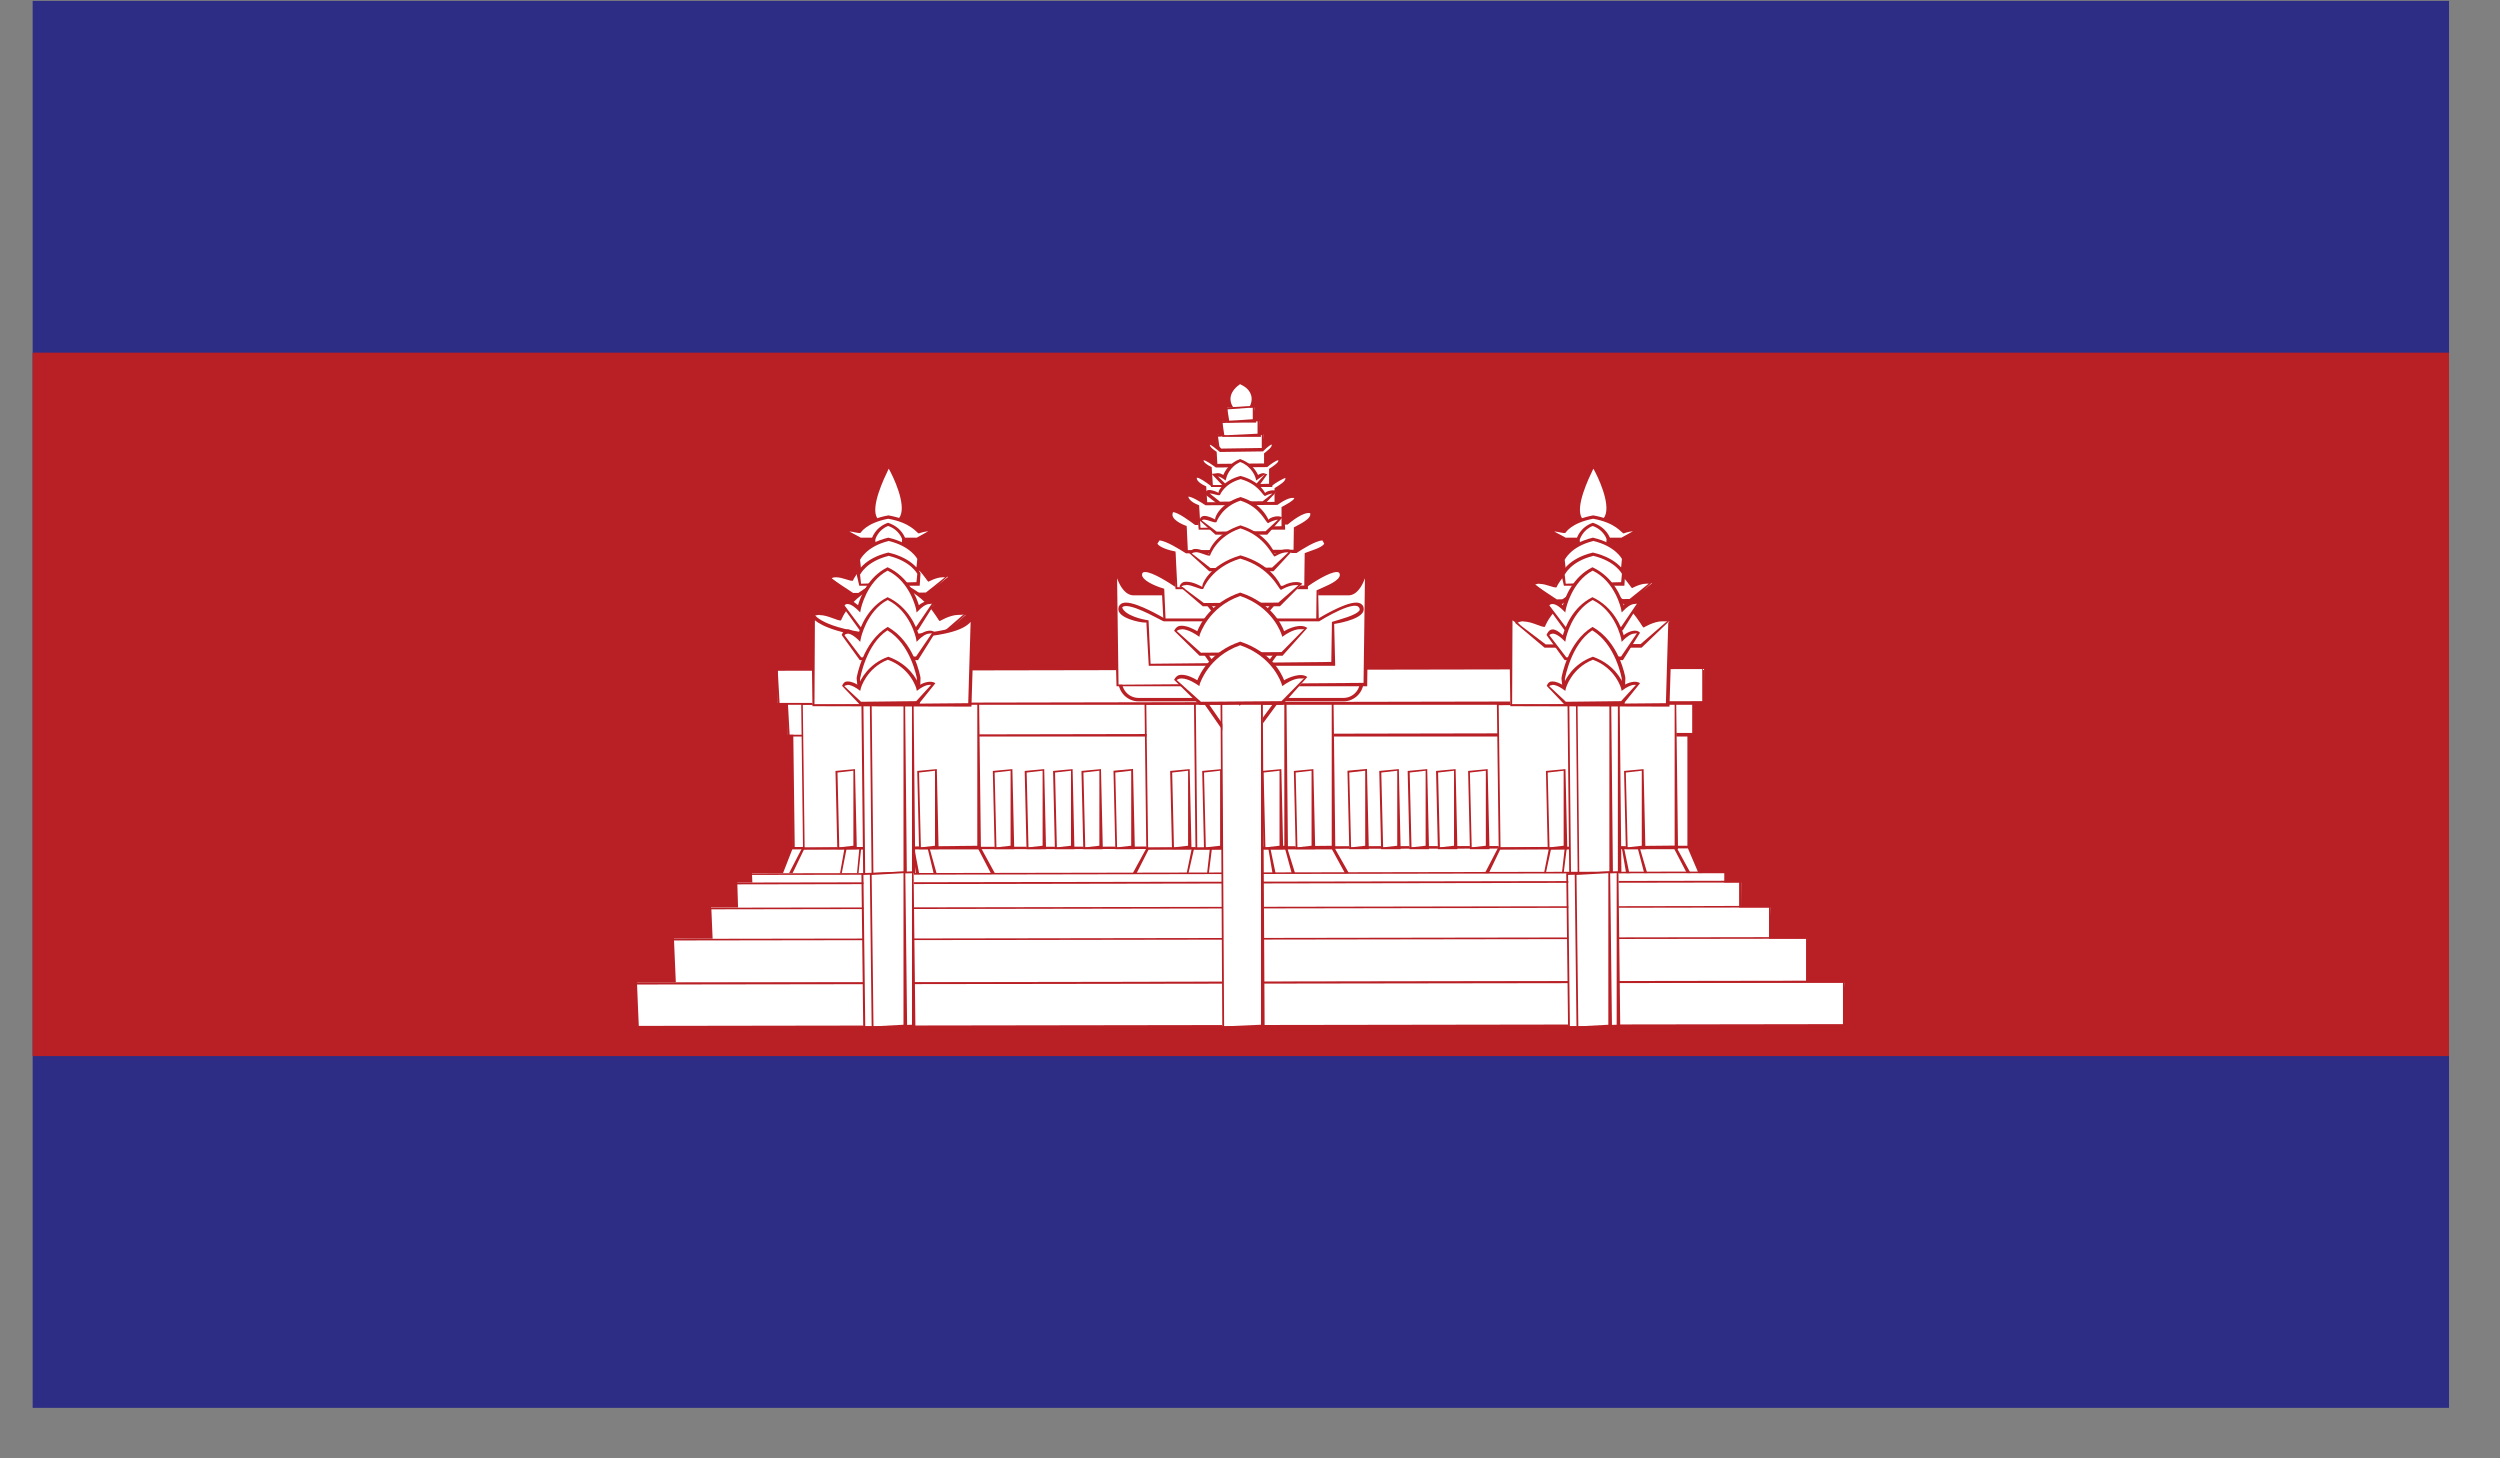 <svg width="48" height="28" viewBox="0 0 48 28" fill="none" xmlns="http://www.w3.org/2000/svg">
<rect x="0" y="0" width="48" height="28" fill="#808080" stroke="none"/>
<path d="M47.021 0.017H0.627V27.031H47.021V0.017Z" fill="#2D2D86"/>
<path d="M47.021 6.771H0.627V20.277H47.021V6.771Z" fill="#B92025"/>
<path d="M32.429 13.497H15.225V16.273H32.429V13.497Z" fill="white"/>
<path d="M32.463 16.308H15.224L15.19 13.497L32.429 13.462L32.463 16.308ZM32.394 13.497L15.224 13.532L15.259 16.273L32.398 16.239V13.497H32.394Z" fill="#B92025"/>
<path d="M15.212 16.273L14.934 16.926H32.718L32.44 16.273H15.212Z" fill="white"/>
<path d="M32.768 16.961H14.879L15.177 16.262L32.439 16.242L32.768 16.965V16.961ZM14.983 16.895H32.667L32.408 16.289L15.212 16.308L14.983 16.895Z" fill="#B92025"/>
<path d="M28.803 16.273L28.467 16.926H32.51L32.173 16.273H28.803Z" fill="white"/>
<path d="M32.567 16.961H28.408L28.772 16.258L32.172 16.238L32.567 16.961ZM28.52 16.895H32.455L32.142 16.293L28.803 16.312L28.52 16.899V16.895Z" fill="#B92025"/>
<path d="M29.778 16.273L29.607 16.926H31.646L31.476 16.273H29.778Z" fill="white"/>
<path d="M31.689 16.961H29.607L29.743 16.266L31.472 16.238L31.685 16.961H31.689ZM31.441 16.285L29.778 16.312L29.642 16.941L31.604 16.899L31.445 16.289L31.441 16.285Z" fill="#B92025"/>
<path d="M30.079 16.273L29.967 16.926H31.286L31.174 16.273H30.079Z" fill="white"/>
<path d="M31.325 16.961H29.967L30.044 16.27L31.174 16.242L31.325 16.965V16.961ZM31.143 16.281L30.079 16.308L30.002 16.934L31.244 16.895L31.139 16.281H31.143Z" fill="#B92025"/>
<path d="M22.051 16.273L21.699 16.926H25.951L25.599 16.273H22.051Z" fill="white"/>
<path d="M26.01 16.961H21.643L22.026 16.258L25.6 16.238L26.01 16.961ZM21.755 16.895H25.894L25.566 16.293L22.053 16.312L21.755 16.899V16.895Z" fill="#B92025"/>
<path d="M32.525 13.455H15.127V14.107H32.525V13.455Z" fill="white"/>
<path d="M32.559 14.142H15.127L15.092 13.455L32.524 13.42L32.559 14.142ZM32.49 13.455L15.127 13.489L15.161 14.107L32.49 14.072V13.455Z" fill="#B92025"/>
<path d="M32.184 13.505H28.775V16.27H32.184V13.505Z" fill="white"/>
<path d="M32.218 16.304H28.775L28.74 13.505L32.183 13.47L32.218 16.304ZM32.153 13.505L28.775 13.54L28.81 16.269L32.153 16.235V13.505Z" fill="#B92025"/>
<path d="M31.557 14.798H31.217V16.27H31.557V14.798Z" fill="white"/>
<path d="M31.592 16.304H31.216L31.182 14.802L31.557 14.767L31.592 16.304ZM31.522 14.798L31.216 14.833L31.251 16.269L31.522 16.238V14.798Z" fill="#B92025"/>
<path d="M30.057 14.798H29.717V16.27H30.057V14.798Z" fill="white"/>
<path d="M30.092 16.304H29.716L29.682 14.802L30.057 14.767L30.092 16.304ZM30.022 14.798L29.716 14.833L29.751 16.269L30.022 16.238V14.798Z" fill="#B92025"/>
<path d="M22.922 16.273L22.744 16.926H24.884L24.706 16.273H22.922Z" fill="white"/>
<path d="M24.926 16.961H22.744L22.887 16.266L24.702 16.238L24.926 16.961ZM24.671 16.285L22.922 16.312L22.779 16.941L24.837 16.899L24.671 16.289V16.285Z" fill="#B92025"/>
<path d="M23.267 16.273L23.154 16.926H24.497L24.385 16.273H23.267Z" fill="white"/>
<path d="M24.535 16.961H23.154L23.232 16.266L24.381 16.238L24.532 16.961H24.535ZM24.35 16.281L23.267 16.308L23.189 16.934L24.454 16.895L24.35 16.281Z" fill="#B92025"/>
<path d="M25.608 13.497H22.014V16.273H25.608V13.497Z" fill="white"/>
<path d="M25.638 16.308H22.009L21.975 13.497L25.604 13.462L25.638 16.308ZM25.569 13.497L22.009 13.532L22.044 16.273L25.569 16.239V13.497Z" fill="#B92025"/>
<path d="M25.217 14.798H24.877V16.27H25.217V14.798Z" fill="white"/>
<path d="M25.252 16.304H24.877L24.842 14.802L25.217 14.767L25.252 16.304ZM25.182 14.798L24.877 14.833L24.911 16.269L25.182 16.238V14.798Z" fill="#B92025"/>
<path d="M22.84 14.798H22.5V16.27H22.84V14.798Z" fill="white"/>
<path d="M22.877 16.304H22.502L22.467 14.802L22.842 14.767L22.877 16.304ZM22.811 14.798L22.506 14.833L22.54 16.269L22.811 16.238V14.798Z" fill="#B92025"/>
<path d="M24.698 12.825H22.957V16.273H24.698V12.825Z" fill="white"/>
<path d="M24.729 16.308H22.953L22.918 12.825L24.694 12.79L24.729 16.308ZM24.659 12.825L22.953 12.86L22.988 16.273L24.659 16.239V12.825Z" fill="#B92025"/>
<path d="M24.602 14.798H24.262V16.27H24.602V14.798Z" fill="white"/>
<path d="M24.637 16.304H24.261L24.227 14.802L24.602 14.767L24.637 16.304ZM24.567 14.798L24.261 14.833L24.296 16.269L24.567 16.238V14.798Z" fill="#B92025"/>
<path d="M23.456 14.798H23.115V16.27H23.456V14.798Z" fill="white"/>
<path d="M23.492 16.304H23.117L23.082 14.802L23.457 14.767L23.492 16.304ZM23.422 14.798L23.117 14.833L23.152 16.269L23.426 16.238V14.798H23.422Z" fill="#B92025"/>
<path d="M23.07 13.381L23.805 14.439L24.583 13.381H23.07Z" fill="white"/>
<path d="M23.805 14.497L23.004 13.346H24.648L23.801 14.497H23.805ZM23.135 13.412L23.805 14.377L24.517 13.412H23.135Z" fill="#B92025"/>
<path d="M31.098 13.497H30.131V16.926H31.098V13.497Z" fill="white"/>
<path d="M31.133 16.961H30.131L30.096 13.497L31.098 13.462L31.133 16.961ZM31.063 13.497L30.131 13.532L30.165 16.926L31.063 16.895V13.497Z" fill="#B92025"/>
<path d="M30.931 13.497H30.289V16.926H30.931V13.497Z" fill="white"/>
<path d="M30.97 16.961H30.293L30.258 13.497L30.935 13.462L30.97 16.961ZM30.9 13.497L30.289 13.532L30.324 16.926L30.9 16.895V13.497Z" fill="#B92025"/>
<path d="M15.44 16.273L15.104 16.926H19.15L18.814 16.273H15.44Z" fill="white"/>
<path d="M19.208 16.961H15.049L15.412 16.258L18.813 16.238L19.208 16.961ZM15.157 16.895H19.092L18.778 16.293L15.436 16.312L15.153 16.899L15.157 16.895Z" fill="#B92025"/>
<path d="M16.252 16.273L16.094 16.926H17.993L17.839 16.273H16.252Z" fill="white"/>
<path d="M18.04 16.961H16.094L16.218 16.266L17.835 16.238L18.036 16.961H18.04ZM17.804 16.281L16.252 16.308L16.129 16.934L17.955 16.891L17.808 16.277L17.804 16.281Z" fill="#B92025"/>
<path d="M16.536 16.273L16.436 16.926H17.646L17.546 16.273H16.536Z" fill="white"/>
<path d="M17.689 16.961H16.436L16.501 16.27L17.546 16.242L17.685 16.965L17.689 16.961ZM17.511 16.281L16.532 16.308L16.466 16.934L17.608 16.895L17.511 16.281Z" fill="#B92025"/>
<path d="M18.799 13.497H15.418V16.273H18.799V13.497Z" fill="white"/>
<path d="M18.834 16.308H15.418L15.383 13.497L18.799 13.462L18.834 16.308ZM18.764 13.497L15.414 13.532L15.449 16.273L18.764 16.239V13.497Z" fill="#B92025"/>
<path d="M16.415 14.798H16.074V16.27H16.415V14.798Z" fill="white"/>
<path d="M16.451 16.304H16.076L16.041 14.802L16.416 14.767L16.451 16.304ZM16.385 14.798L16.08 14.833L16.114 16.269L16.385 16.238V14.798Z" fill="#B92025"/>
<path d="M17.987 14.798H17.646V16.27H17.987V14.798Z" fill="white"/>
<path d="M18.021 16.304H17.646L17.611 14.802L17.987 14.767L18.021 16.304ZM17.952 14.798L17.646 14.833L17.681 16.269L17.952 16.238V14.798Z" fill="#B92025"/>
<path d="M17.545 13.497H16.578V16.926H17.545V13.497Z" fill="white"/>
<path d="M17.576 16.961H16.574L16.539 13.497L17.541 13.462L17.576 16.961ZM17.51 13.497L16.578 13.532L16.613 16.926L17.51 16.895V13.497Z" fill="#B92025"/>
<path d="M17.378 13.497H16.736V16.926H17.378V13.497Z" fill="white"/>
<path d="M17.413 16.961H16.736L16.701 13.497L17.378 13.462L17.413 16.961ZM17.347 13.497L16.736 13.532L16.771 16.926L17.347 16.895V13.497Z" fill="#B92025"/>
<path d="M32.718 12.845H14.934V13.497H32.718V12.845Z" fill="white"/>
<path d="M32.753 13.532H14.933L14.898 12.845L32.718 12.81L32.753 13.532ZM32.683 12.845L14.933 12.879L14.968 13.497L32.683 13.462V12.845Z" fill="#B92025"/>
<path d="M33.139 16.764H14.438V17.605H33.139V16.764Z" fill="white"/>
<path d="M33.175 17.64H14.439L14.404 16.768L33.141 16.733L33.175 17.64ZM33.106 16.764L14.439 16.799L14.474 17.606L33.106 17.571V16.764Z" fill="#B92025"/>
<path d="M33.43 16.945H14.156V17.787H33.43V16.945Z" fill="white"/>
<path d="M33.461 17.818H14.156L14.121 16.945L33.426 16.91L33.461 17.818ZM33.391 16.945L14.152 16.98L14.187 17.787L33.391 17.752V16.945Z" fill="#B92025"/>
<path d="M33.994 17.424H13.652V18.266H33.994V17.424Z" fill="white"/>
<path d="M34.031 18.3H13.654L13.619 17.428L33.996 17.393L34.031 18.3ZM33.965 17.424L13.658 17.459L13.693 18.266L33.965 18.231V17.424Z" fill="#B92025"/>
<path d="M34.711 18.023H12.941V18.864H34.711V18.023Z" fill="white"/>
<path d="M34.745 18.899H12.941L12.906 18.026L34.711 17.992L34.745 18.899ZM34.676 18.023L12.941 18.057L12.976 18.864L34.676 18.83V18.023Z" fill="#B92025"/>
<path d="M35.422 18.868H12.232V19.698H35.422V18.868Z" fill="white"/>
<path d="M35.454 19.733H12.23L12.195 18.868L35.419 18.833L35.454 19.733ZM35.385 18.868L12.23 18.903L12.265 19.698L35.385 19.663V18.868Z" fill="#B92025"/>
<path d="M17.545 16.764H16.578V19.702H17.545V16.764Z" fill="white"/>
<path d="M17.576 19.737H16.574L16.539 16.764L17.541 16.729L17.576 19.737ZM17.51 16.764L16.578 16.799L16.613 19.706L17.51 19.675V16.768V16.764Z" fill="#B92025"/>
<path d="M17.382 16.764H16.736V19.702H17.382V16.764Z" fill="white"/>
<path d="M17.417 19.737H16.736L16.701 16.764L17.382 16.729L17.417 19.737ZM17.347 16.764L16.736 16.799L16.771 19.706L17.347 19.675V16.768V16.764Z" fill="#B92025"/>
<path d="M31.078 16.764H30.111V19.702H31.078V16.764Z" fill="white"/>
<path d="M31.109 19.737H30.107L30.072 16.764L31.074 16.729L31.109 19.737ZM31.04 16.764L30.107 16.799L30.142 19.706L31.04 19.675V16.768V16.764Z" fill="#B92025"/>
<path d="M30.916 16.764H30.27V19.702H30.916V16.764Z" fill="white"/>
<path d="M30.95 19.737H30.269L30.234 16.764L30.915 16.729L30.95 19.737ZM30.88 16.764L30.269 16.799L30.304 19.706L30.88 19.675V16.768V16.764Z" fill="#B92025"/>
<path d="M24.246 13.497H23.469V19.702H24.246V13.497Z" fill="white"/>
<path d="M24.281 19.737H23.468L23.434 13.497L24.246 13.462L24.281 19.737ZM24.211 13.497L23.468 13.532L23.503 19.706L24.211 19.675V13.501V13.497Z" fill="#B92025"/>
<mask id="mask0_10773_24785" style="mask-type:luminance" maskUnits="userSpaceOnUse" x="0" y="0" width="48" height="28">
<path d="M47.021 0.017H0.627V27.031H47.021V0.017Z" fill="white"/>
</mask>
<g mask="url(#mask0_10773_24785)">
<path d="M28.996 13.524L29.004 11.821C29.004 11.821 29.178 12.153 30.524 12.227C31.797 12.184 32.01 11.98 32.068 11.798L32.014 13.528L28.996 13.52V13.524Z" fill="white"/>
<path d="M32.05 13.567L28.998 13.559L28.975 11.821V11.694L29.04 11.806C29.04 11.806 29.234 12.122 30.534 12.196C31.768 12.153 31.988 11.956 32.042 11.79L32.108 11.802L32.054 13.563L32.05 13.567ZM29.04 11.91L29.033 13.528L31.985 13.501L32.031 11.941C31.892 12.099 31.536 12.231 30.526 12.265C29.536 12.211 29.168 12.014 29.04 11.91Z" fill="#B92025"/>
<path d="M29.867 11.531L29.449 11.2C29.588 11.111 29.848 11.261 29.848 11.261C29.848 11.261 29.987 10.879 30.583 10.717C31.178 10.879 31.318 11.261 31.318 11.261C31.318 11.261 31.577 11.111 31.716 11.2L31.299 11.531H29.871H29.867Z" fill="white"/>
<path d="M31.31 11.566H29.871L29.434 11.227C29.472 11.149 29.515 11.138 29.561 11.138C29.693 11.138 29.832 11.211 29.863 11.227C29.844 11.192 30.002 10.837 30.575 10.682C31.136 10.829 31.31 11.157 31.345 11.234C31.364 11.188 31.616 11.095 31.735 11.169L31.314 11.566H31.31ZM29.557 11.207C29.523 11.207 29.492 11.215 29.468 11.23L29.89 11.508L31.287 11.501L31.654 11.207C31.654 11.207 31.623 11.207 31.608 11.207C31.484 11.207 31.337 11.292 31.337 11.292C31.287 11.269 31.147 10.906 30.579 10.752C30.026 10.906 29.886 11.273 29.886 11.277C29.828 11.292 29.689 11.211 29.565 11.211L29.557 11.207Z" fill="#B92025"/>
<path d="M29.655 12.4L29.113 11.933C29.295 11.813 29.628 12.022 29.628 12.022C29.628 12.022 29.81 11.485 30.583 11.261C31.357 11.485 31.539 12.022 31.539 12.022C31.539 12.022 31.876 11.813 32.053 11.933L31.512 12.4H29.655Z" fill="white"/>
<path d="M31.523 12.435H29.655L29.09 11.96C29.136 11.879 29.19 11.864 29.252 11.864C29.422 11.864 29.612 11.976 29.643 11.991C29.616 11.953 29.817 11.447 30.572 11.227C31.314 11.439 31.531 11.91 31.562 11.999C31.581 11.945 31.914 11.806 32.069 11.906L31.519 12.435H31.523ZM29.252 11.929C29.202 11.929 29.163 11.941 29.132 11.96L29.678 12.373L31.5 12.366L32.019 11.918C31.991 11.937 31.957 11.929 31.914 11.929C31.752 11.929 31.558 12.049 31.558 12.049C31.504 12.026 31.322 11.508 30.576 11.292C29.848 11.508 29.666 12.026 29.662 12.034C29.608 12.053 29.415 11.933 29.256 11.933L29.252 11.929Z" fill="#B92025"/>
<path d="M30.592 8.925C30.592 8.925 31.242 10.053 30.592 10.068C29.942 10.084 30.592 8.96 30.592 8.925Z" fill="white"/>
<path d="M30.576 10.103C30.452 10.103 30.367 10.064 30.317 9.983C30.162 9.736 30.429 9.188 30.529 8.983C30.545 8.948 30.557 8.929 30.56 8.921C30.568 8.921 30.58 8.921 30.591 8.929H30.626C30.626 8.929 30.626 8.941 30.619 8.952C30.735 9.072 30.913 9.501 30.916 9.752C30.916 9.976 30.808 10.099 30.591 10.107H30.576V10.103ZM30.595 8.995C30.595 8.995 30.591 9.006 30.587 9.01C30.502 9.188 30.239 9.732 30.371 9.945C30.41 10.006 30.475 10.033 30.572 10.033V10.068L30.584 10.033C30.704 10.033 30.777 9.987 30.816 9.906C30.924 9.667 30.684 9.157 30.591 8.995H30.595Z" fill="#B92025"/>
<path d="M30.042 10.354L29.721 10.18C29.829 10.134 30.026 10.211 30.026 10.211C30.026 10.211 30.135 10.01 30.591 9.925C31.048 10.01 31.156 10.211 31.156 10.211C31.156 10.211 31.353 10.134 31.462 10.18L31.14 10.354H30.042Z" fill="white"/>
<path d="M31.151 10.389H30.045L29.646 10.176L29.712 10.149C29.805 10.111 29.998 10.165 30.037 10.18C30.026 10.157 30.157 9.976 30.59 9.895C31.016 9.972 31.155 10.142 31.182 10.188C31.194 10.157 31.387 10.115 31.476 10.149L31.542 10.176L31.151 10.389ZM29.832 10.2L30.06 10.323H31.132L31.353 10.2C31.264 10.207 31.171 10.242 31.171 10.242C31.124 10.223 31.02 10.037 30.587 9.96C30.165 10.041 30.06 10.227 30.057 10.23C30.018 10.246 29.921 10.207 29.828 10.203L29.832 10.2Z" fill="#B92025"/>
<path d="M30.308 10.497L30.301 10.354C30.301 10.354 30.355 10.153 30.591 10.068C30.827 10.153 30.881 10.354 30.881 10.354L30.873 10.497H30.308Z" fill="white"/>
<path d="M30.908 10.532H30.312L30.27 10.358C30.27 10.338 30.331 10.126 30.583 10.037C30.854 10.126 30.916 10.338 30.916 10.346L30.908 10.532ZM30.579 10.099C30.386 10.176 30.335 10.354 30.331 10.362L30.339 10.493L30.838 10.462L30.846 10.35C30.846 10.35 30.792 10.172 30.579 10.099Z" fill="#B92025"/>
<path d="M30.029 10.925L30.014 10.736C30.014 10.736 30.122 10.466 30.594 10.354C31.062 10.466 31.174 10.736 31.174 10.736L31.159 10.925H30.029Z" fill="white"/>
<path d="M31.188 10.96H30.027L29.977 10.74C29.984 10.713 30.1 10.439 30.584 10.323C31.083 10.439 31.199 10.713 31.203 10.725L31.188 10.964V10.96ZM30.584 10.389C30.154 10.497 30.046 10.748 30.042 10.748L30.062 10.921L31.126 10.891L31.141 10.732C31.141 10.732 31.021 10.489 30.588 10.385L30.584 10.389Z" fill="#B92025"/>
<path d="M30.029 11.211L30.014 11.022C30.014 11.022 30.122 10.752 30.594 10.64C31.062 10.752 31.174 11.022 31.174 11.022L31.159 11.211H30.029Z" fill="white"/>
<path d="M31.188 11.246H30.027L29.977 11.026C29.984 10.999 30.1 10.725 30.584 10.609C31.083 10.725 31.199 10.999 31.203 11.011L31.188 11.25V11.246ZM30.584 10.675C30.154 10.783 30.046 11.034 30.042 11.034L30.062 11.207L31.126 11.177L31.141 11.018C31.141 11.018 31.021 10.775 30.588 10.671L30.584 10.675Z" fill="#B92025"/>
<path d="M30.042 12.068L29.721 11.601C29.829 11.481 30.026 11.69 30.026 11.69C30.026 11.69 30.135 11.153 30.591 10.925C31.048 11.149 31.156 11.69 31.156 11.69C31.156 11.69 31.353 11.481 31.462 11.601L31.14 12.068H30.042Z" fill="white"/>
<path d="M31.16 12.103H30.042L29.693 11.62C29.779 11.416 29.933 11.562 30.007 11.62C30.049 11.474 30.192 11.08 30.575 10.891C30.982 11.08 31.133 11.474 31.175 11.62C31.249 11.559 31.407 11.481 31.488 11.574L31.16 12.099V12.103ZM29.805 11.597C29.782 11.597 29.763 11.605 29.747 11.624L30.073 12.053L31.125 12.037L31.43 11.589C31.43 11.589 31.399 11.597 31.38 11.597C31.307 11.597 31.214 11.678 31.183 11.713L31.136 11.759L31.125 11.694C31.125 11.694 31.017 11.169 30.579 10.956C30.173 11.172 30.065 11.69 30.065 11.694L30.053 11.759L30.007 11.713C29.976 11.682 29.883 11.597 29.809 11.597H29.805Z" fill="#B92025"/>
<path d="M30.042 12.64L29.721 12.173C29.829 12.053 30.026 12.258 30.026 12.258C30.026 12.258 30.135 11.721 30.591 11.497C31.048 11.721 31.156 12.258 31.156 12.258C31.156 12.258 31.353 12.049 31.462 12.173L31.14 12.64H30.042Z" fill="white"/>
<path d="M31.16 12.675H30.042L29.693 12.192C29.779 11.983 29.933 12.134 30.007 12.196C30.049 12.049 30.192 11.655 30.575 11.466C30.982 11.655 31.133 12.045 31.175 12.196C31.249 12.134 31.411 12.061 31.488 12.149L31.16 12.675ZM29.805 12.169C29.782 12.169 29.763 12.177 29.747 12.196L30.073 12.621L31.125 12.605L31.43 12.157C31.43 12.157 31.399 12.165 31.38 12.165C31.307 12.165 31.214 12.246 31.183 12.277L31.136 12.323L31.125 12.258C31.125 12.258 31.017 11.732 30.579 11.52C30.173 11.736 30.065 12.254 30.065 12.258L30.053 12.323L30.007 12.277C29.976 12.246 29.883 12.165 29.809 12.165L29.805 12.169Z" fill="#B92025"/>
<path d="M30.029 13.497L30.014 13.022C30.014 13.022 30.122 12.35 30.594 12.068C31.062 12.35 31.174 13.022 31.174 13.022L31.159 13.497H30.029Z" fill="white"/>
<path d="M31.191 13.532H30.031L29.98 13.022C29.984 12.987 30.1 12.323 30.576 12.037C31.091 12.323 31.203 12.987 31.207 13.014L31.191 13.532ZM30.576 12.099C30.162 12.369 30.05 13.022 30.046 13.03L30.062 13.501L31.122 13.47L31.137 13.026C31.137 13.026 31.025 12.373 30.572 12.103L30.576 12.099Z" fill="#B92025"/>
<path d="M30.042 13.497L29.721 13.146C29.829 13.053 30.026 13.211 30.026 13.211C30.026 13.211 30.135 12.81 30.591 12.64C31.048 12.81 31.156 13.211 31.156 13.211C31.156 13.211 31.353 13.057 31.462 13.146L31.14 13.497H30.042Z" fill="white"/>
<path d="M31.156 13.532H30.042L29.697 13.169C29.728 13.095 29.763 13.084 29.806 13.084C29.883 13.084 29.964 13.126 30.011 13.157C30.053 13.045 30.2 12.748 30.583 12.609C30.986 12.752 31.133 13.045 31.179 13.157C31.249 13.111 31.407 13.053 31.488 13.119L31.16 13.528L31.156 13.532ZM29.806 13.153C29.782 13.153 29.759 13.161 29.744 13.173L30.065 13.474L31.125 13.462L31.411 13.149C31.411 13.149 31.392 13.149 31.38 13.149C31.307 13.149 31.21 13.211 31.179 13.234L31.136 13.265L31.125 13.215C31.125 13.215 31.017 12.825 30.583 12.667C30.173 12.829 30.065 13.211 30.065 13.215L30.053 13.265L30.011 13.234C30.011 13.234 29.898 13.149 29.809 13.149L29.806 13.153Z" fill="#B92025"/>
<path d="M16.353 11.412L15.935 11.076C16.075 10.991 16.334 11.138 16.334 11.138C16.334 11.138 16.473 10.755 17.069 10.593C17.665 10.755 17.804 11.138 17.804 11.138C17.804 11.138 18.063 10.991 18.203 11.076L17.785 11.412H16.357H16.353Z" fill="white"/>
<path d="M17.796 11.447H16.353L15.916 11.103C15.955 11.026 15.997 11.014 16.044 11.014C16.171 11.014 16.314 11.088 16.345 11.103C16.326 11.068 16.485 10.713 17.057 10.559C17.618 10.705 17.792 11.034 17.827 11.111C17.843 11.064 18.098 10.972 18.218 11.045L17.796 11.443V11.447ZM16.047 11.084C16.013 11.084 15.982 11.091 15.959 11.107L16.38 11.385L17.777 11.377L18.144 11.084C18.144 11.084 18.117 11.084 18.098 11.084C17.974 11.084 17.827 11.169 17.827 11.169C17.777 11.146 17.638 10.783 17.069 10.628C16.516 10.783 16.376 11.149 16.376 11.149C16.322 11.165 16.179 11.084 16.055 11.084H16.047Z" fill="#B92025"/>
<path d="M16.141 12.277L15.6 11.809C15.781 11.69 16.114 11.895 16.114 11.895C16.114 11.895 16.296 11.358 17.07 11.134C17.843 11.358 18.025 11.895 18.025 11.895C18.025 11.895 18.362 11.686 18.54 11.809L17.998 12.277H16.141Z" fill="white"/>
<path d="M18.01 12.312H16.141L15.576 11.837C15.623 11.756 15.677 11.74 15.739 11.74C15.909 11.74 16.102 11.848 16.129 11.868C16.102 11.829 16.303 11.323 17.058 11.103C17.801 11.315 18.017 11.787 18.052 11.875C18.072 11.821 18.404 11.682 18.559 11.783L18.01 12.312ZM15.739 11.806C15.692 11.806 15.65 11.817 15.619 11.837L16.164 12.25L17.986 12.242L18.505 11.794C18.478 11.81 18.443 11.802 18.4 11.806C18.238 11.806 18.044 11.925 18.044 11.925C17.99 11.902 17.808 11.385 17.062 11.169C16.334 11.385 16.153 11.902 16.149 11.91C16.098 11.933 15.901 11.81 15.742 11.81L15.739 11.806Z" fill="#B92025"/>
<path d="M15.6 13.524L15.611 11.821C15.611 11.821 15.785 12.153 17.132 12.227C18.404 12.184 18.617 11.98 18.675 11.798L18.621 13.528L15.604 13.52L15.6 13.524Z" fill="white"/>
<path d="M18.652 13.567L15.599 13.559L15.576 11.821V11.694L15.642 11.806C15.642 11.806 15.835 12.122 17.131 12.196C18.366 12.153 18.586 11.956 18.64 11.79L18.706 11.802L18.652 13.563V13.567ZM15.646 11.91L15.638 13.528L18.59 13.501L18.636 11.941C18.497 12.099 18.141 12.231 17.131 12.265C16.141 12.211 15.774 12.014 15.646 11.91Z" fill="#B92025"/>
<path d="M17.058 8.925C17.058 8.925 17.708 10.053 17.058 10.068C16.408 10.084 17.058 8.96 17.058 8.925Z" fill="white"/>
<path d="M17.043 10.103C16.919 10.103 16.834 10.064 16.784 9.983C16.629 9.736 16.896 9.188 16.996 8.983C17.012 8.948 17.023 8.929 17.027 8.921C17.039 8.921 17.047 8.921 17.058 8.929H17.093C17.093 8.929 17.093 8.941 17.085 8.952C17.201 9.072 17.379 9.501 17.383 9.752C17.383 9.976 17.275 10.099 17.058 10.107H17.043V10.103ZM17.066 8.995C17.066 8.995 17.062 9.006 17.058 9.01C16.973 9.188 16.71 9.732 16.841 9.945C16.88 10.006 16.946 10.033 17.043 10.033V10.068L17.054 10.033C17.174 10.033 17.248 9.987 17.286 9.906C17.395 9.667 17.155 9.157 17.062 8.995H17.066Z" fill="#B92025"/>
<path d="M16.512 10.354L16.191 10.18C16.3 10.134 16.497 10.211 16.497 10.211C16.497 10.211 16.605 10.01 17.062 9.925C17.518 10.01 17.627 10.211 17.627 10.211C17.627 10.211 17.824 10.134 17.932 10.18L17.611 10.354H16.512Z" fill="white"/>
<path d="M17.618 10.389H16.512L16.113 10.176L16.179 10.149C16.272 10.111 16.465 10.165 16.504 10.18C16.492 10.157 16.624 9.976 17.057 9.895C17.483 9.972 17.622 10.142 17.653 10.188C17.665 10.157 17.858 10.115 17.947 10.149L18.013 10.176L17.622 10.389H17.618ZM16.299 10.2L16.527 10.323H17.603L17.823 10.2C17.734 10.207 17.641 10.242 17.638 10.242C17.595 10.223 17.487 10.037 17.053 9.96C16.632 10.041 16.527 10.227 16.523 10.23C16.485 10.246 16.388 10.207 16.295 10.203L16.299 10.2Z" fill="#B92025"/>
<path d="M16.779 10.497L16.771 10.354C16.771 10.354 16.826 10.153 17.062 10.068C17.298 10.153 17.352 10.354 17.352 10.354L17.344 10.497H16.779Z" fill="white"/>
<path d="M17.375 10.532H16.779L16.736 10.358C16.736 10.338 16.798 10.126 17.05 10.037C17.32 10.126 17.382 10.338 17.382 10.346L17.375 10.532ZM17.05 10.099C16.856 10.176 16.806 10.354 16.806 10.362L16.814 10.493L17.313 10.462L17.32 10.35C17.32 10.35 17.266 10.172 17.054 10.099H17.05Z" fill="#B92025"/>
<path d="M16.496 10.925L16.48 10.736C16.48 10.736 16.589 10.466 17.061 10.354C17.533 10.466 17.641 10.736 17.641 10.736L17.626 10.925H16.496Z" fill="white"/>
<path d="M17.658 10.96H16.498L16.447 10.74C16.455 10.713 16.571 10.439 17.055 10.323C17.554 10.439 17.67 10.713 17.674 10.725L17.658 10.964V10.96ZM17.055 10.389C16.625 10.497 16.517 10.748 16.513 10.748L16.532 10.921L17.596 10.891L17.612 10.732C17.612 10.732 17.492 10.489 17.058 10.385L17.055 10.389Z" fill="#B92025"/>
<path d="M16.496 11.211L16.48 11.022C16.48 11.022 16.589 10.752 17.061 10.64C17.533 10.752 17.641 11.022 17.641 11.022L17.626 11.211H16.496Z" fill="white"/>
<path d="M17.658 11.246H16.498L16.447 11.026C16.455 10.999 16.571 10.725 17.055 10.609C17.554 10.725 17.67 10.999 17.674 11.011L17.658 11.25V11.246ZM17.055 10.675C16.625 10.783 16.517 11.034 16.513 11.034L16.532 11.207L17.596 11.177L17.612 11.018C17.612 11.018 17.492 10.775 17.058 10.671L17.055 10.675Z" fill="#B92025"/>
<path d="M16.512 12.068L16.191 11.601C16.3 11.481 16.497 11.69 16.497 11.69C16.497 11.69 16.605 11.153 17.062 10.925C17.518 11.149 17.627 11.69 17.627 11.69C17.627 11.69 17.824 11.481 17.932 11.601L17.611 12.068H16.512Z" fill="white"/>
<path d="M17.626 12.103H16.508L16.16 11.62C16.245 11.416 16.4 11.562 16.474 11.62C16.516 11.474 16.659 11.08 17.042 10.891C17.448 11.08 17.599 11.474 17.642 11.62C17.715 11.559 17.874 11.481 17.955 11.574L17.626 12.099V12.103ZM16.272 11.597C16.249 11.597 16.23 11.605 16.214 11.624L16.535 12.053L17.588 12.037L17.893 11.589C17.893 11.589 17.866 11.597 17.843 11.597C17.77 11.597 17.677 11.678 17.646 11.713L17.599 11.759L17.588 11.694C17.588 11.694 17.479 11.169 17.042 10.956C16.636 11.172 16.528 11.69 16.528 11.694L16.516 11.759L16.47 11.713C16.439 11.682 16.346 11.597 16.272 11.597Z" fill="#B92025"/>
<path d="M16.512 12.64L16.191 12.173C16.3 12.053 16.497 12.258 16.497 12.258C16.497 12.258 16.605 11.721 17.062 11.497C17.518 11.721 17.627 12.258 17.627 12.258C17.627 12.258 17.824 12.049 17.932 12.173L17.611 12.64H16.512Z" fill="white"/>
<path d="M17.626 12.675H16.508L16.16 12.192C16.245 11.983 16.4 12.134 16.474 12.196C16.516 12.049 16.659 11.655 17.042 11.466C17.448 11.655 17.599 12.045 17.642 12.196C17.715 12.134 17.874 12.061 17.955 12.149L17.626 12.675ZM16.272 12.169C16.249 12.169 16.23 12.177 16.214 12.196L16.535 12.621L17.588 12.605L17.893 12.157C17.893 12.157 17.862 12.165 17.843 12.165C17.77 12.165 17.677 12.246 17.646 12.277L17.599 12.323L17.588 12.258C17.588 12.258 17.479 11.732 17.042 11.52C16.636 11.736 16.528 12.254 16.528 12.258L16.516 12.323L16.47 12.277C16.439 12.246 16.346 12.165 16.272 12.165V12.169Z" fill="#B92025"/>
<path d="M16.496 13.497L16.48 13.022C16.48 13.022 16.589 12.35 17.061 12.068C17.533 12.35 17.641 13.022 17.641 13.022L17.626 13.497H16.496Z" fill="white"/>
<path d="M17.658 13.532H16.498L16.447 13.022C16.451 12.987 16.567 12.323 17.043 12.037C17.558 12.323 17.67 12.987 17.674 13.014L17.658 13.532ZM17.043 12.099C16.625 12.369 16.517 13.022 16.513 13.03L16.529 13.501L17.589 13.47L17.604 13.026C17.604 13.026 17.492 12.373 17.039 12.103L17.043 12.099Z" fill="#B92025"/>
<path d="M16.512 13.497L16.191 13.146C16.3 13.053 16.497 13.211 16.497 13.211C16.497 13.211 16.605 12.81 17.062 12.64C17.518 12.81 17.627 13.211 17.627 13.211C17.627 13.211 17.824 13.057 17.932 13.146L17.611 13.497H16.512Z" fill="white"/>
<path d="M17.627 13.532H16.512L16.168 13.169C16.199 13.095 16.234 13.084 16.276 13.084C16.354 13.084 16.435 13.126 16.481 13.157C16.524 13.045 16.671 12.748 17.054 12.609C17.456 12.752 17.603 13.045 17.65 13.157C17.719 13.111 17.874 13.053 17.959 13.119L17.63 13.528L17.627 13.532ZM16.272 13.153C16.249 13.153 16.226 13.161 16.21 13.173L16.532 13.474L17.592 13.462L17.878 13.149C17.878 13.149 17.859 13.149 17.847 13.149C17.758 13.149 17.646 13.234 17.646 13.234L17.603 13.265L17.592 13.215C17.592 13.215 17.483 12.825 17.046 12.667C16.636 12.829 16.528 13.211 16.528 13.215L16.516 13.265L16.474 13.234C16.474 13.234 16.361 13.149 16.272 13.149V13.153Z" fill="#B92025"/>
<path d="M21.86 12.732H25.794C25.988 12.732 26.146 12.891 26.146 13.084C26.146 13.277 25.988 13.435 25.794 13.435H21.86C21.666 13.435 21.508 13.277 21.508 13.084C21.508 12.891 21.666 12.732 21.86 12.732Z" fill="white"/>
<path d="M25.794 13.466H21.86C21.647 13.466 21.473 13.292 21.473 13.08C21.473 12.868 21.647 12.694 21.86 12.694H25.794C26.007 12.694 26.181 12.868 26.181 13.08C26.181 13.292 26.007 13.466 25.794 13.466ZM21.86 12.767C21.685 12.767 21.542 12.91 21.542 13.084C21.542 13.258 21.685 13.4 21.86 13.4H25.794C25.968 13.4 26.111 13.258 26.111 13.084C26.111 12.91 25.968 12.767 25.794 12.767H21.86Z" fill="#B92025"/>
<path d="M26.211 13.146L26.242 10.829C26.242 10.829 26.153 11.396 25.886 11.396H21.77C21.503 11.396 21.414 10.829 21.414 10.829L21.445 13.146H26.219H26.211Z" fill="white"/>
<path d="M26.246 13.176H21.437L21.375 10.829L21.445 10.821C21.468 10.972 21.572 11.362 21.77 11.362H25.886C26.083 11.362 26.188 10.972 26.211 10.821L26.281 10.829L26.25 13.176H26.246ZM21.448 11.103L21.476 13.146L26.18 13.111L26.207 11.103C26.149 11.261 26.048 11.431 25.886 11.431H21.77C21.607 11.431 21.506 11.261 21.448 11.103Z" fill="#B92025"/>
<path d="M25.302 12.091L25.309 11.335C25.309 11.335 25.824 11.196 25.75 10.999C25.681 10.802 25.062 11.25 25.062 11.25H22.59C22.59 11.25 21.971 10.802 21.901 10.999C21.831 11.196 22.342 11.335 22.342 11.335L22.35 12.091H25.298H25.302Z" fill="white"/>
<path d="M25.332 12.126H22.349L22.307 11.338C22.295 11.362 21.955 11.265 21.874 11.107C21.854 11.068 21.85 11.026 21.862 10.987C21.874 10.96 21.901 10.914 21.978 10.914C22.175 10.914 22.585 11.207 22.601 11.219L25.054 11.211C25.054 11.211 25.46 10.91 25.657 10.91C25.738 10.91 25.766 10.956 25.773 10.983C25.789 11.022 25.785 11.064 25.766 11.103C25.684 11.261 25.325 11.358 25.309 11.362L25.325 12.084V12.118L25.332 12.126ZM21.986 10.983C21.947 10.983 21.936 10.999 21.932 11.01C21.924 11.034 21.924 11.053 21.939 11.076C21.997 11.184 22.257 11.277 22.353 11.304L22.388 12.091L25.27 12.057L25.278 11.335C25.398 11.277 25.661 11.184 25.715 11.076C25.727 11.053 25.727 11.034 25.719 11.01C25.715 10.999 25.704 10.983 25.665 10.983C25.518 10.983 25.193 11.196 25.081 11.277L22.589 11.284C22.458 11.196 22.133 10.983 21.986 10.983Z" fill="#B92025"/>
<path d="M25.596 12.748L25.607 11.949C25.607 11.949 26.222 11.856 26.137 11.655C26.052 11.458 25.309 11.906 25.309 11.906H22.342C22.342 11.906 21.599 11.458 21.514 11.655C21.429 11.852 22.044 11.949 22.044 11.949L22.056 12.748H25.596Z" fill="white"/>
<path d="M25.631 12.783H22.056L22.01 11.949C21.994 11.972 21.573 11.906 21.488 11.752C21.468 11.717 21.468 11.678 21.484 11.64C21.499 11.609 21.534 11.57 21.619 11.57C21.851 11.57 22.339 11.864 22.362 11.875H25.314C25.314 11.875 25.805 11.57 26.037 11.57C26.122 11.57 26.157 11.609 26.173 11.64C26.188 11.678 26.188 11.717 26.169 11.752C26.084 11.906 25.666 11.972 25.616 11.98L25.635 12.748V12.783H25.631ZM21.619 11.636C21.561 11.636 21.55 11.659 21.546 11.667C21.608 11.821 21.933 11.895 22.052 11.91L22.091 12.744L25.561 12.709L25.573 11.941C25.724 11.891 26.045 11.817 26.107 11.713C26.107 11.443 25.337 11.922 25.329 11.929H22.343C22.32 11.929 21.832 11.636 21.619 11.636Z" fill="#B92025"/>
<path d="M24.257 8.663V8.342C23.897 8.342 23.986 7.995 23.986 7.864C24.095 7.732 24.122 7.47 23.824 7.338C23.534 7.489 23.557 7.728 23.661 7.852C23.661 7.999 23.781 8.342 23.383 8.342V8.663H24.253H24.257Z" fill="white"/>
<path d="M24.292 8.697H23.39L23.352 8.346C23.487 8.311 23.557 8.288 23.599 8.242C23.665 8.168 23.649 8.045 23.638 7.944C23.638 7.91 23.63 7.879 23.63 7.856C23.572 7.802 23.545 7.697 23.564 7.597C23.58 7.516 23.638 7.4 23.812 7.307C24.013 7.385 24.071 7.493 24.09 7.574C24.118 7.678 24.09 7.798 24.017 7.887C24.017 7.887 24.021 7.91 24.017 7.937C24.009 8.033 23.998 8.168 24.067 8.246C24.106 8.288 24.172 8.311 24.257 8.311L24.288 8.667V8.701L24.292 8.697ZM23.812 7.373C23.723 7.435 23.649 7.516 23.63 7.612C23.615 7.69 23.638 7.775 23.692 7.836C23.7 7.883 23.704 7.91 23.707 7.941C23.719 8.049 23.738 8.195 23.649 8.292C23.595 8.354 23.506 8.385 23.386 8.385L23.425 8.667L24.226 8.636V8.35C24.156 8.385 24.075 8.354 24.021 8.3C23.932 8.203 23.944 8.045 23.951 7.941V7.875C24.009 7.798 24.048 7.701 24.025 7.601C24.002 7.508 23.932 7.431 23.816 7.381L23.812 7.373Z" fill="#B92025"/>
<path d="M24.868 10.744L24.876 10.134C24.876 10.134 25.24 10.01 25.189 9.848C25.139 9.686 24.702 10.053 24.702 10.053H22.949C22.949 10.053 22.512 9.686 22.462 9.848C22.412 10.01 22.775 10.134 22.775 10.134L22.783 10.744H24.872H24.868Z" fill="white"/>
<path d="M24.904 10.775H22.78L22.738 10.13C22.738 10.13 22.366 10.026 22.424 9.837C22.436 9.794 22.471 9.771 22.517 9.771C22.66 9.771 22.935 9.999 22.966 10.026L24.695 10.018C24.695 10.018 24.981 9.771 25.125 9.771C25.171 9.771 25.206 9.794 25.217 9.837C25.275 10.026 24.923 10.149 24.881 10.161L24.896 10.74V10.775H24.904ZM22.521 9.841C22.459 9.964 22.699 10.072 22.784 10.099L22.815 10.74L24.834 10.705L24.842 10.126C24.95 10.065 25.19 9.96 25.155 9.852C25.028 9.825 24.799 10.007 24.722 10.072L22.946 10.08C22.846 10.007 22.618 9.833 22.517 9.833L22.521 9.841Z" fill="#B92025"/>
<path d="M25.078 11.277L25.085 10.62C25.085 10.62 25.523 10.543 25.461 10.381C25.399 10.219 24.876 10.586 24.876 10.586H22.776C22.776 10.586 22.25 10.219 22.188 10.381C22.126 10.543 22.563 10.62 22.563 10.62L22.571 11.277H25.078Z" fill="white"/>
<path d="M25.112 11.312H22.57L22.528 10.624C22.524 10.651 22.234 10.597 22.164 10.474C22.145 10.443 22.145 10.408 22.156 10.373C22.164 10.35 22.191 10.312 22.261 10.312C22.431 10.312 22.779 10.555 22.795 10.562L24.876 10.555C24.876 10.555 25.22 10.308 25.391 10.308C25.46 10.308 25.487 10.346 25.495 10.369C25.507 10.404 25.507 10.439 25.487 10.47C25.418 10.593 25.128 10.647 25.093 10.651L25.112 11.273V11.308V11.312ZM22.261 10.377L22.222 10.439C22.265 10.512 22.458 10.57 22.57 10.589L22.605 11.277L25.042 11.242L25.05 10.62C25.159 10.574 25.379 10.52 25.425 10.439L25.391 10.377C25.267 10.377 24.992 10.551 24.895 10.617L22.771 10.624C22.655 10.551 22.381 10.377 22.257 10.377H22.261Z" fill="#B92025"/>
<path d="M24.501 9.771V9.373C24.501 9.373 24.741 9.277 24.706 9.165C24.675 9.053 24.389 9.304 24.389 9.304H23.256C23.256 9.304 22.973 9.057 22.938 9.165C22.907 9.273 23.14 9.373 23.14 9.373V9.771H24.497H24.501Z" fill="white"/>
<path d="M24.536 9.806H23.151L23.113 9.373C23.105 9.392 22.869 9.292 22.911 9.157L22.919 9.134L22.985 9.107C23.078 9.107 23.252 9.253 23.283 9.28L24.393 9.273C24.405 9.253 24.575 9.107 24.672 9.107H24.695L24.741 9.161C24.78 9.296 24.544 9.396 24.517 9.408L24.536 9.775V9.809V9.806ZM22.981 9.168C22.958 9.234 23.089 9.311 23.159 9.338L23.186 9.771L24.471 9.74V9.373C24.563 9.315 24.695 9.238 24.679 9.176C24.645 9.184 24.494 9.265 24.416 9.331L23.26 9.338C23.163 9.265 23.035 9.172 22.981 9.172V9.168Z" fill="#B92025"/>
<path d="M24.636 10.134V9.732C24.636 9.732 24.922 9.636 24.884 9.524C24.845 9.416 24.504 9.663 24.504 9.663H23.142C23.142 9.663 22.802 9.416 22.763 9.524C22.725 9.636 23.007 9.732 23.007 9.732V10.134H24.636Z" fill="white"/>
<path d="M24.671 10.169H23.015L22.976 9.736C22.976 9.759 22.787 9.69 22.74 9.597L22.732 9.586V9.52C22.732 9.52 22.759 9.47 22.814 9.47C22.926 9.47 23.142 9.624 23.166 9.643L24.508 9.636C24.508 9.636 24.729 9.47 24.841 9.47H24.864L24.918 9.52C24.926 9.547 24.926 9.574 24.914 9.597C24.868 9.694 24.678 9.763 24.655 9.767L24.674 10.134V10.169H24.671ZM22.814 9.532C22.829 9.616 22.949 9.674 23.023 9.701L23.05 10.134L24.605 10.103V9.736C24.702 9.682 24.825 9.62 24.852 9.566C24.775 9.532 24.613 9.632 24.527 9.694L23.146 9.701C23.042 9.632 22.883 9.535 22.814 9.535V9.532Z" fill="#B92025"/>
<path d="M24.304 9.064V8.701C24.304 8.701 24.474 8.612 24.451 8.524C24.428 8.435 24.227 8.636 24.227 8.636H23.426C23.426 8.636 23.225 8.431 23.201 8.524C23.178 8.612 23.345 8.701 23.345 8.701V9.018L24.304 9.064Z" fill="white"/>
<path d="M24.339 9.099L23.345 9.053L23.31 8.701C23.31 8.701 23.14 8.624 23.167 8.516L23.175 8.489L23.229 8.466C23.299 8.466 23.415 8.578 23.449 8.613L24.227 8.601C24.239 8.578 24.355 8.466 24.424 8.466H24.451L24.486 8.512C24.513 8.624 24.343 8.717 24.324 8.728L24.339 9.064V9.099ZM23.229 8.535C23.221 8.582 23.318 8.647 23.36 8.674L23.38 9.022L24.27 9.033V8.705C24.335 8.651 24.428 8.586 24.417 8.535C24.393 8.535 24.308 8.605 24.25 8.667L23.422 8.678C23.337 8.609 23.256 8.539 23.225 8.539L23.229 8.535Z" fill="#B92025"/>
<path d="M24.4 9.315V8.995C24.4 8.995 24.605 8.906 24.578 8.817C24.551 8.728 24.307 8.929 24.307 8.929H23.344C23.344 8.929 23.104 8.724 23.077 8.817C23.05 8.906 23.251 8.995 23.251 8.995V9.315H24.404H24.4Z" fill="white"/>
<path d="M24.436 9.35H23.252L23.213 8.999C23.213 8.999 23.008 8.925 23.043 8.81L23.051 8.786L23.109 8.763C23.19 8.763 23.337 8.883 23.364 8.906L24.304 8.898C24.304 8.898 24.459 8.763 24.54 8.763H24.564L24.606 8.81C24.641 8.921 24.451 9.01 24.413 9.03L24.428 9.319V9.354L24.436 9.35ZM23.109 8.833C23.097 8.871 23.19 8.937 23.264 8.968L23.287 9.319L24.366 9.288V9.003C24.463 8.941 24.556 8.875 24.544 8.837C24.502 8.837 24.393 8.914 24.331 8.968L23.345 8.976C23.26 8.914 23.151 8.837 23.109 8.837V8.833Z" fill="#B92025"/>
<path d="M23.522 9.335L23.344 9.134C23.402 9.084 23.514 9.172 23.514 9.172C23.514 9.172 23.572 8.941 23.827 8.844C24.083 8.941 24.141 9.172 24.141 9.172C24.141 9.172 24.249 9.084 24.311 9.134L24.133 9.335H23.522Z" fill="white"/>
<path d="M24.146 9.369H23.519L23.264 9.099L23.384 9.084C23.422 9.084 23.461 9.103 23.488 9.118C23.519 9.041 23.608 8.89 23.809 8.813C24.03 8.89 24.119 9.045 24.154 9.118C24.181 9.103 24.223 9.084 24.262 9.084L24.331 9.107L24.146 9.365V9.369ZM23.387 9.149L23.546 9.307L24.115 9.296L24.285 9.107C24.227 9.149 24.181 9.18 24.161 9.195L24.119 9.226L24.107 9.176C24.107 9.176 24.049 8.96 23.813 8.871C23.604 8.96 23.546 9.165 23.546 9.176L23.531 9.226L23.488 9.195C23.488 9.195 23.422 9.149 23.387 9.149Z" fill="#B92025"/>
<path d="M23.398 9.659L23.15 9.458C23.232 9.408 23.386 9.497 23.386 9.497C23.386 9.497 23.468 9.265 23.823 9.168C24.18 9.265 24.261 9.497 24.261 9.497C24.261 9.497 24.416 9.408 24.497 9.458L24.245 9.659H23.39H23.398Z" fill="white"/>
<path d="M24.266 9.694H23.4L23.129 9.485C23.156 9.416 23.183 9.408 23.214 9.408C23.288 9.408 23.369 9.447 23.396 9.462C23.384 9.427 23.489 9.226 23.817 9.138C24.142 9.223 24.259 9.404 24.29 9.466C24.309 9.431 24.456 9.389 24.522 9.431L24.266 9.694ZM23.23 9.477L23.423 9.632L24.243 9.624L24.429 9.477C24.363 9.481 24.286 9.524 24.286 9.524C24.232 9.497 24.154 9.292 23.821 9.199C23.504 9.288 23.427 9.497 23.423 9.505C23.377 9.52 23.299 9.477 23.23 9.474V9.477Z" fill="#B92025"/>
<path d="M23.337 10.23L23.051 9.964C23.148 9.895 23.322 10.014 23.322 10.014C23.322 10.014 23.418 9.709 23.825 9.578C24.231 9.705 24.328 10.014 24.328 10.014C24.328 10.014 24.505 9.895 24.598 9.964L24.312 10.23H23.337Z" fill="white"/>
<path d="M24.327 10.265H23.337L23.027 9.987C23.054 9.918 23.089 9.906 23.124 9.906C23.209 9.906 23.302 9.96 23.333 9.975C23.314 9.933 23.434 9.663 23.817 9.543C24.192 9.655 24.32 9.902 24.354 9.979C24.378 9.937 24.544 9.879 24.621 9.937L24.331 10.265H24.327ZM23.128 9.975C23.105 9.975 23.089 9.979 23.074 9.991L23.36 10.207L24.3 10.199L24.536 9.979C24.478 9.979 24.374 10.026 24.347 10.045C24.292 10.022 24.2 9.736 23.817 9.612C23.453 9.732 23.356 10.022 23.356 10.026C23.302 10.045 23.205 9.979 23.128 9.979V9.975Z" fill="#B92025"/>
<path d="M23.217 10.933L22.861 10.601C22.981 10.512 23.202 10.663 23.202 10.663C23.202 10.663 23.322 10.281 23.828 10.118C24.335 10.281 24.455 10.663 24.455 10.663C24.455 10.663 24.676 10.512 24.796 10.601L24.44 10.933H23.217Z" fill="white"/>
<path d="M24.451 10.968H23.217L22.838 10.624C22.873 10.551 22.911 10.539 22.954 10.539C23.062 10.539 23.182 10.613 23.213 10.632C23.19 10.589 23.333 10.242 23.817 10.087C24.293 10.234 24.447 10.551 24.478 10.636C24.501 10.585 24.71 10.501 24.811 10.578L24.447 10.972L24.451 10.968ZM22.954 10.605C22.923 10.605 22.9 10.613 22.88 10.624L23.24 10.906L24.424 10.898L24.737 10.605C24.737 10.605 24.714 10.605 24.703 10.605C24.598 10.605 24.474 10.686 24.474 10.686C24.42 10.667 24.3 10.3 23.817 10.145C23.352 10.3 23.233 10.663 23.233 10.667C23.178 10.682 23.055 10.601 22.954 10.601V10.605Z" fill="#B92025"/>
<path d="M23.129 11.512L23.806 12.354L24.526 11.512H23.129Z" fill="white"/>
<path d="M23.805 12.408L23.055 11.477H24.594L23.801 12.408H23.805ZM23.198 11.547L23.805 12.304L24.451 11.547H23.198Z" fill="#B92025"/>
<path d="M23.093 11.605L22.664 11.234C22.807 11.138 23.07 11.304 23.07 11.304C23.07 11.304 23.213 10.875 23.825 10.697C24.436 10.875 24.579 11.304 24.579 11.304C24.579 11.304 24.842 11.138 24.985 11.234L24.56 11.605H23.093Z" fill="white"/>
<path d="M24.571 11.64H23.093L22.645 11.258C22.683 11.18 22.726 11.169 22.776 11.169C22.912 11.169 23.055 11.254 23.086 11.269C23.062 11.23 23.225 10.837 23.817 10.663C24.397 10.829 24.571 11.192 24.606 11.277C24.625 11.227 24.884 11.122 25.005 11.207L24.571 11.644V11.64ZM22.776 11.234C22.737 11.234 22.71 11.242 22.683 11.258L23.113 11.578L24.544 11.57L24.931 11.234C24.931 11.234 24.896 11.234 24.873 11.234C24.745 11.234 24.594 11.327 24.594 11.327C24.544 11.304 24.397 10.895 23.813 10.725C23.248 10.895 23.105 11.304 23.101 11.308C23.047 11.327 22.896 11.23 22.772 11.23L22.776 11.234Z" fill="#B92025"/>
<path d="M23.07 12.439L23.805 13.497L24.583 12.439H23.07Z" fill="white"/>
<path d="M23.805 13.555L23.004 12.404H24.648L23.801 13.555H23.805ZM23.135 12.474L23.805 13.439L24.517 12.474H23.135Z" fill="#B92025"/>
<path d="M23.031 12.559L22.566 12.091C22.721 11.972 23.007 12.18 23.007 12.18C23.007 12.18 23.162 11.644 23.824 11.42C24.485 11.644 24.64 12.18 24.64 12.18C24.64 12.18 24.926 11.972 25.081 12.091L24.617 12.559H23.031Z" fill="white"/>
<path d="M24.632 12.59H23.03L22.543 12.111C22.585 12.03 22.632 12.014 22.686 12.014C22.802 12.014 22.926 12.084 22.988 12.119C23.042 11.983 23.243 11.57 23.812 11.377C24.4 11.57 24.605 11.983 24.655 12.119C24.748 12.061 24.98 11.964 25.1 12.057L24.628 12.586L24.632 12.59ZM22.69 12.084C22.651 12.084 22.616 12.095 22.593 12.115L23.058 12.532L24.605 12.52L25.046 12.072C25.023 12.088 24.996 12.08 24.961 12.08C24.826 12.08 24.663 12.196 24.659 12.2L24.62 12.227L24.605 12.18C24.605 12.18 24.446 11.659 23.812 11.443C23.197 11.659 23.042 12.177 23.038 12.18L23.027 12.227L22.988 12.2C22.988 12.2 22.822 12.08 22.686 12.08L22.69 12.084Z" fill="#B92025"/>
<path d="M23.031 13.497L22.566 13.03C22.721 12.91 23.007 13.115 23.007 13.115C23.007 13.115 23.162 12.578 23.824 12.354C24.485 12.578 24.64 13.115 24.64 13.115C24.64 13.115 24.926 12.906 25.081 13.03L24.617 13.497H23.031Z" fill="white"/>
<path d="M24.632 13.532H23.03L22.543 13.053C22.585 12.972 22.632 12.956 22.686 12.956C22.802 12.956 22.926 13.022 22.988 13.061C23.042 12.926 23.243 12.512 23.812 12.319C24.4 12.512 24.605 12.926 24.655 13.061C24.744 13.007 24.98 12.906 25.1 12.999L24.628 13.528L24.632 13.532ZM22.69 13.026C22.651 13.026 22.616 13.037 22.593 13.057L23.058 13.474L24.605 13.462L25.046 13.014C25.023 13.034 24.996 13.026 24.961 13.026C24.826 13.026 24.663 13.142 24.659 13.146L24.62 13.173L24.605 13.126C24.605 13.126 24.446 12.605 23.812 12.389C23.197 12.605 23.042 13.123 23.038 13.126L23.027 13.173L22.988 13.146C22.988 13.146 22.822 13.026 22.686 13.026H22.69Z" fill="#B92025"/>
<path d="M19.438 14.798H19.098V16.27H19.438V14.798Z" fill="white"/>
<path d="M19.473 16.304H19.097L19.062 14.802L19.438 14.767L19.473 16.304ZM19.403 14.798L19.097 14.833L19.132 16.269L19.403 16.238V14.798Z" fill="#B92025"/>
<path d="M20.594 14.798H20.254V16.27H20.594V14.798Z" fill="white"/>
<path d="M20.629 16.304H20.254L20.219 14.802L20.594 14.767L20.629 16.304ZM20.563 14.798L20.257 14.833L20.292 16.269L20.563 16.238V14.798Z" fill="#B92025"/>
<path d="M20.047 14.798H19.707V16.27H20.047V14.798Z" fill="white"/>
<path d="M20.084 16.304H19.709L19.674 14.802L20.049 14.767L20.084 16.304ZM20.018 14.798L19.712 14.833L19.747 16.269L20.018 16.238V14.798Z" fill="#B92025"/>
<path d="M26.247 14.798H25.906V16.27H26.247V14.798Z" fill="white"/>
<path d="M26.281 16.304H25.906L25.871 14.798L26.246 14.763L26.281 16.3V16.304ZM26.212 14.798L25.906 14.833L25.941 16.269L26.212 16.238V14.798Z" fill="#B92025"/>
<path d="M28.563 14.798H28.223V16.27H28.563V14.798Z" fill="white"/>
<path d="M28.598 16.304H28.222L28.188 14.802L28.563 14.767L28.598 16.304ZM28.528 14.798L28.222 14.833L28.257 16.269L28.528 16.238V14.798Z" fill="#B92025"/>
<path d="M27.403 14.798H27.062V16.27H27.403V14.798Z" fill="white"/>
<path d="M27.437 16.304H27.062L27.027 14.802L27.403 14.767L27.437 16.304ZM27.372 14.798L27.066 14.833L27.101 16.269L27.372 16.238V14.798Z" fill="#B92025"/>
<path d="M26.858 14.798H26.518V16.27H26.858V14.798Z" fill="white"/>
<path d="M26.892 16.304H26.517L26.482 14.802L26.858 14.767L26.892 16.304ZM26.827 14.798L26.521 14.833L26.556 16.269L26.827 16.238V14.798Z" fill="#B92025"/>
<path d="M27.948 14.798H27.607V16.27H27.948V14.798Z" fill="white"/>
<path d="M27.982 16.304H27.607L27.572 14.802L27.948 14.767L27.982 16.304ZM27.917 14.798L27.611 14.833L27.646 16.269L27.917 16.238V14.798Z" fill="#B92025"/>
<path d="M21.755 14.798H21.414V16.27H21.755V14.798Z" fill="white"/>
<path d="M21.789 16.304H21.414L21.379 14.798L21.754 14.763L21.789 16.3V16.304ZM21.719 14.798L21.414 14.833L21.448 16.269L21.719 16.238V14.798Z" fill="#B92025"/>
<path d="M21.139 14.798H20.799V16.27H21.139V14.798Z" fill="white"/>
<path d="M21.174 16.304H20.799L20.764 14.802L21.139 14.767L21.174 16.304ZM21.108 14.798L20.802 14.833L20.837 16.269L21.108 16.238V14.798Z" fill="#B92025"/>
<path d="M24.177 8.087H23.469V8.354H24.177V8.087Z" fill="white"/>
<path d="M24.211 8.388H23.468L23.434 8.087L24.176 8.052L24.211 8.388ZM24.145 8.087L23.472 8.122L23.507 8.358L24.145 8.327V8.091V8.087Z" fill="#B92025"/>
<path d="M24.087 7.825H23.564V8.08H24.087V7.825Z" fill="white"/>
<path d="M24.119 8.114H23.562L23.527 7.825L24.084 7.79L24.119 8.114ZM24.053 7.825L23.566 7.86L23.601 8.08L24.053 8.049V7.825Z" fill="#B92025"/>
</g>
</svg>
